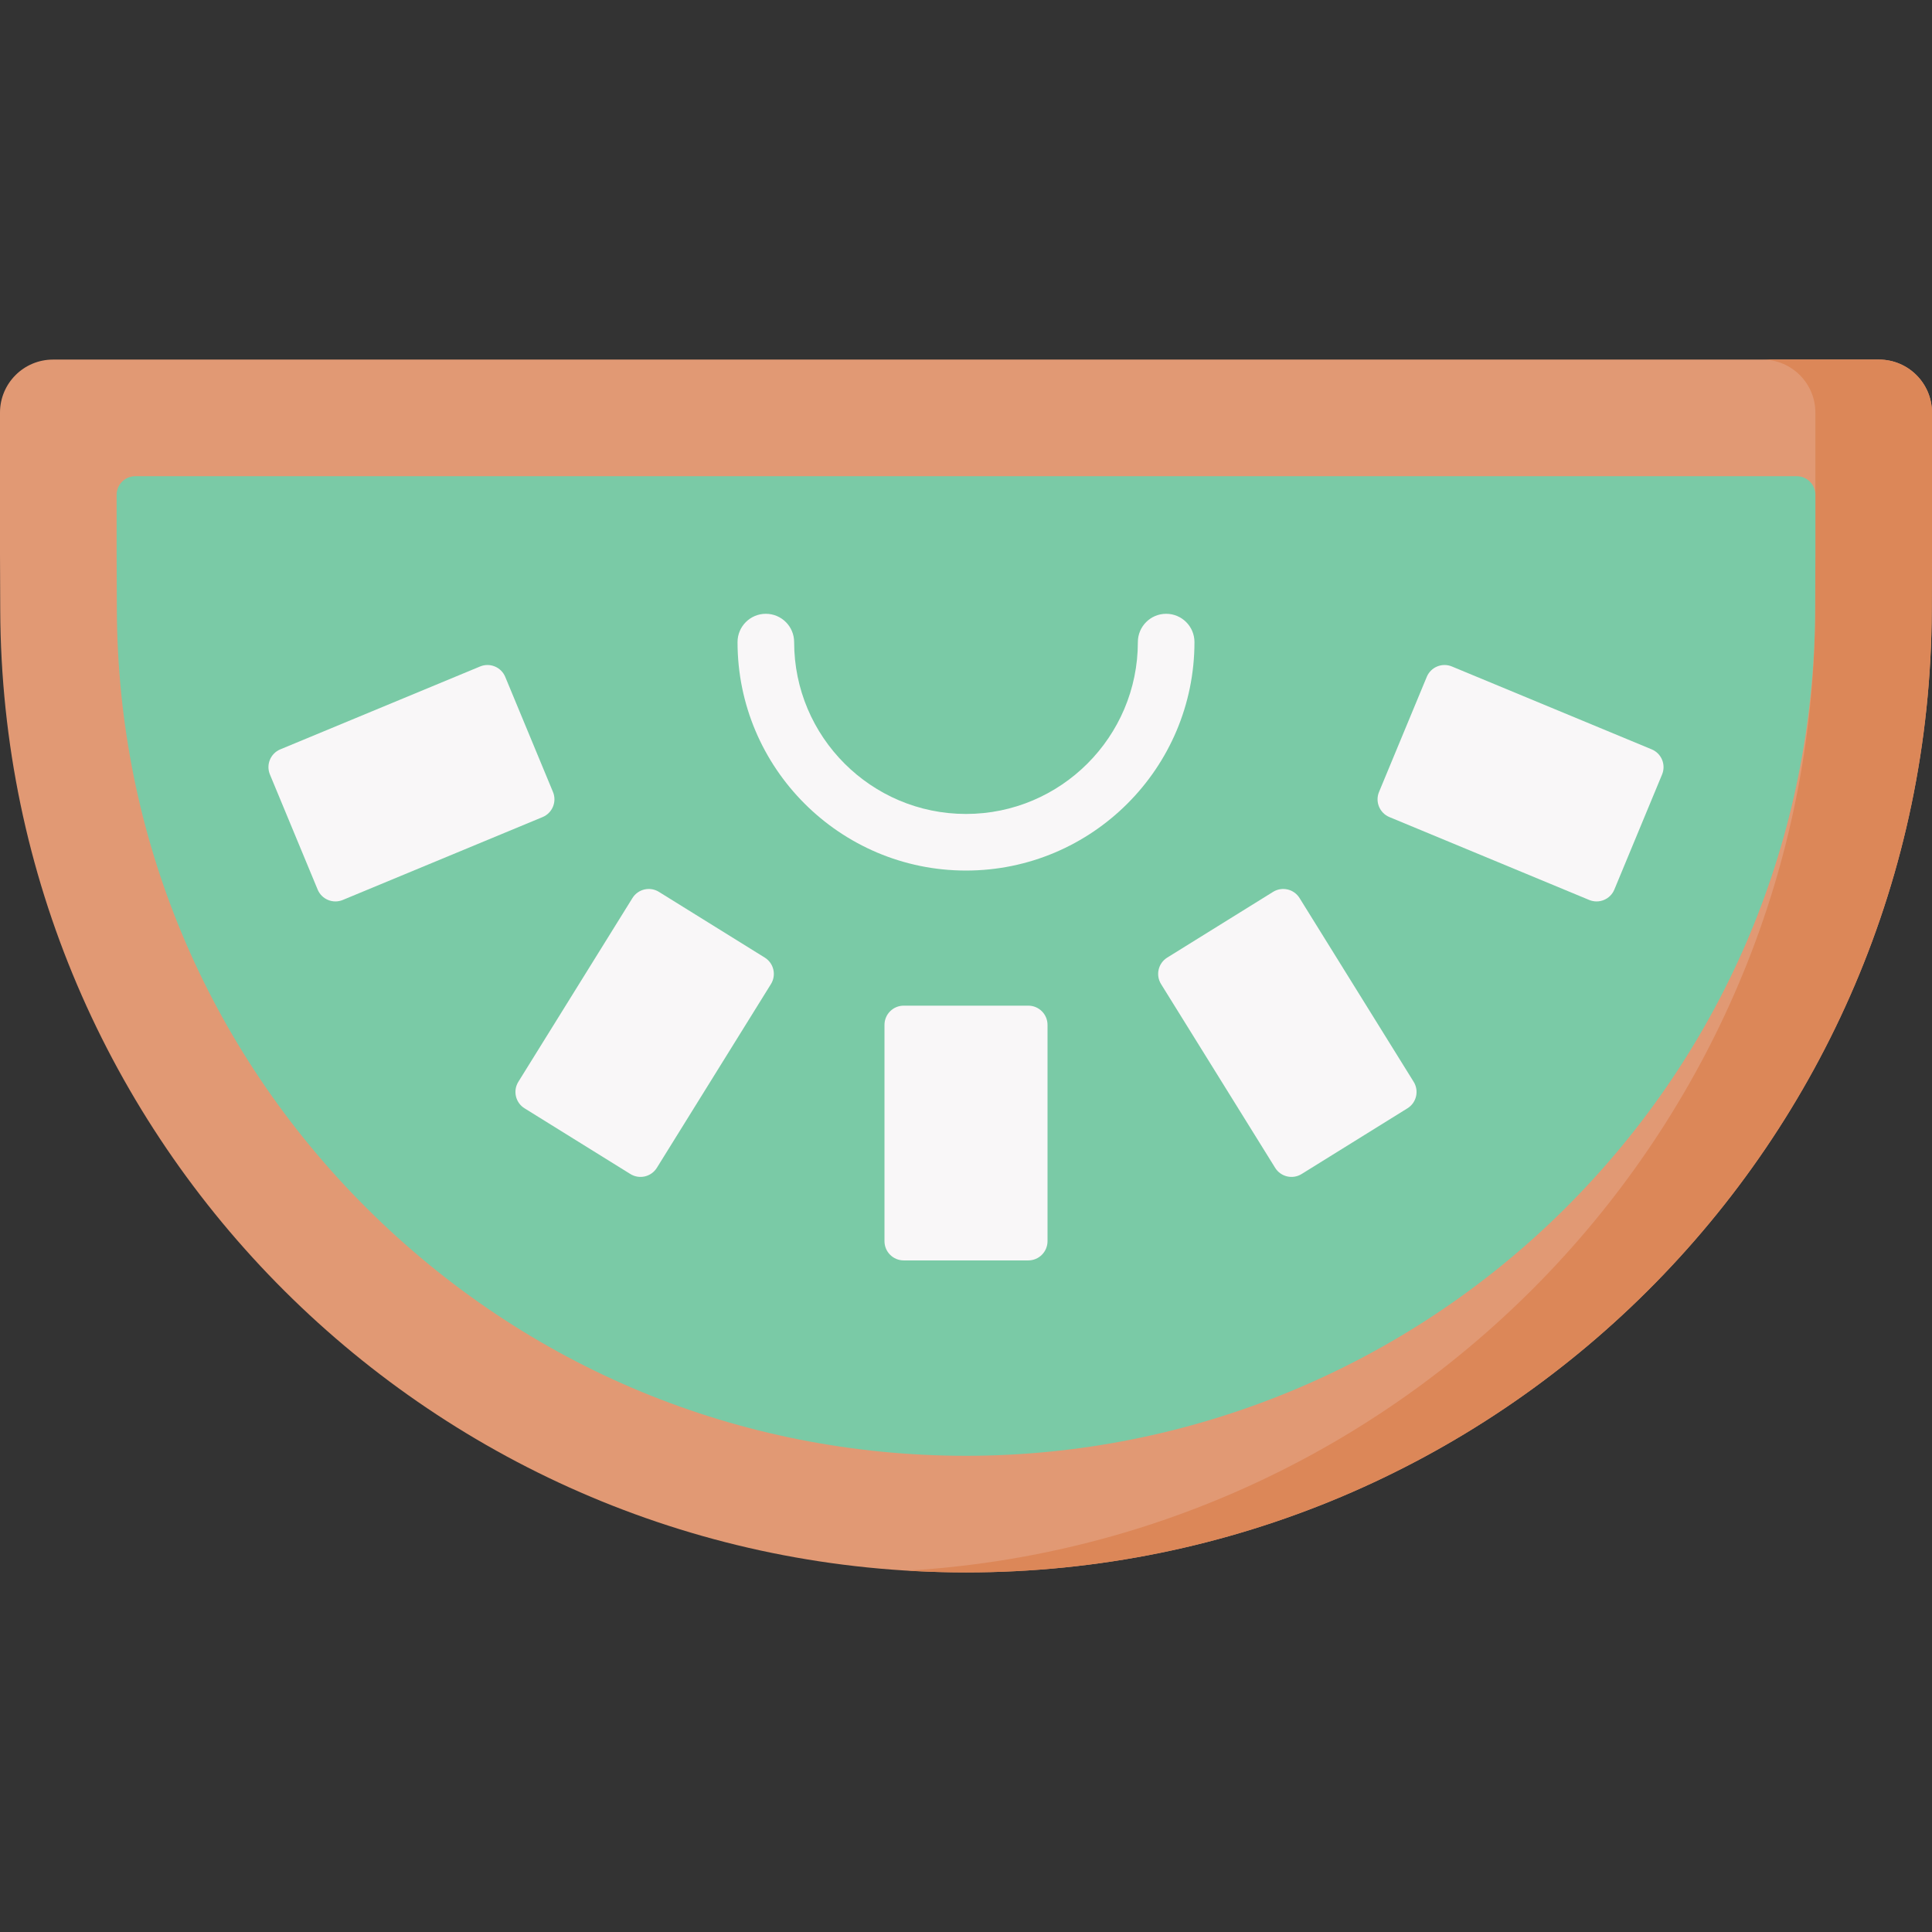 <svg id="Layer_1" enable-background="new 0 0 512 512" height="512" viewBox="0 0 512 512" width="512" xmlns="http://www.w3.org/2000/svg"><rect x="0" y="0" width="512" height="512" fill="#333333" stroke="none"/><g><path d="m497.943 95.292c7.764 0 14.057 6.294 14.057 14.057v37.422l-.062 14.97c-.556 140.975-114.978 254.967-255.938 254.967s-255.382-113.992-255.938-254.966l-.062-14.971v-37.422c0-7.764 6.294-14.057 14.057-14.057z" fill="#e19974"/><path d="m497.943 95.292h-30.905c7.764 0 14.057 6.294 14.057 14.057v37.422l-.062 14.97c-.536 135.784-106.712 246.518-240.485 254.489 5.114.305 10.263.478 15.453.478 140.96 0 255.382-113.992 255.938-254.967l.062-14.97v-37.422c-.001-7.763-6.295-14.057-14.058-14.057z" fill="#dc8758"/><path d="m255.983 385.803c-59.935-.005-116.327-23.304-158.791-65.608-42.469-42.308-65.988-98.625-66.224-158.575l-.062-14.908v-15.57c0-2.73 2.213-4.944 4.944-4.944h440.301c2.73 0 4.944 2.213 4.944 4.944v15.568l-.062 14.903c-.235 59.957-23.754 116.273-66.221 158.581-42.17 42.01-99.306 65.614-158.829 65.609z" fill="#7acaa6"/><g fill="#f9f7f8"><path d="m272.507 334.022h-33.013c-2.815 0-5.098-2.282-5.098-5.098v-57.318c0-2.815 2.282-5.098 5.098-5.098h33.013c2.815 0 5.098 2.282 5.098 5.098v57.318c-.001 2.816-2.283 5.098-5.098 5.098z"/><g><g><path d="m84.181 235.742-12.649-30.494c-1.079-2.6.155-5.583 2.755-6.662l52.944-21.962c2.6-1.079 5.583.155 6.662 2.755l12.649 30.494c1.079 2.6-.155 5.583-2.755 6.662l-52.944 21.962c-2.601 1.079-5.583-.155-6.662-2.755z"/><path d="m167.053 311.126-28.046-17.415c-2.392-1.485-3.127-4.628-1.641-7.02l30.237-48.694c1.485-2.392 4.628-3.127 7.02-1.641l28.046 17.415c2.392 1.485 3.127 4.628 1.641 7.02l-30.237 48.694c-1.485 2.391-4.628 3.126-7.02 1.641z"/></g><g><path d="m427.819 235.742 12.649-30.494c1.079-2.6-.155-5.583-2.755-6.662l-52.944-21.962c-2.6-1.079-5.583.155-6.662 2.755l-12.649 30.494c-1.079 2.6.155 5.583 2.755 6.662l52.944 21.962c2.601 1.079 5.583-.155 6.662-2.755z"/><path d="m344.947 311.126 28.046-17.415c2.392-1.485 3.127-4.628 1.642-7.02l-30.237-48.694c-1.485-2.392-4.628-3.127-7.02-1.641l-28.046 17.415c-2.392 1.485-3.127 4.628-1.641 7.02l30.237 48.694c1.484 2.391 4.627 3.126 7.019 1.641z"/></g></g><path d="m309.045 162.661c-4.143 0-7.5 3.357-7.5 7.5 0 25.113-20.432 45.545-45.545 45.545-25.114 0-45.545-20.432-45.545-45.545 0-4.143-3.358-7.5-7.5-7.5s-7.5 3.357-7.5 7.5c0 33.385 27.16 60.545 60.545 60.545s60.545-27.16 60.545-60.545c0-4.142-3.357-7.5-7.5-7.5z"/></g></g></svg>